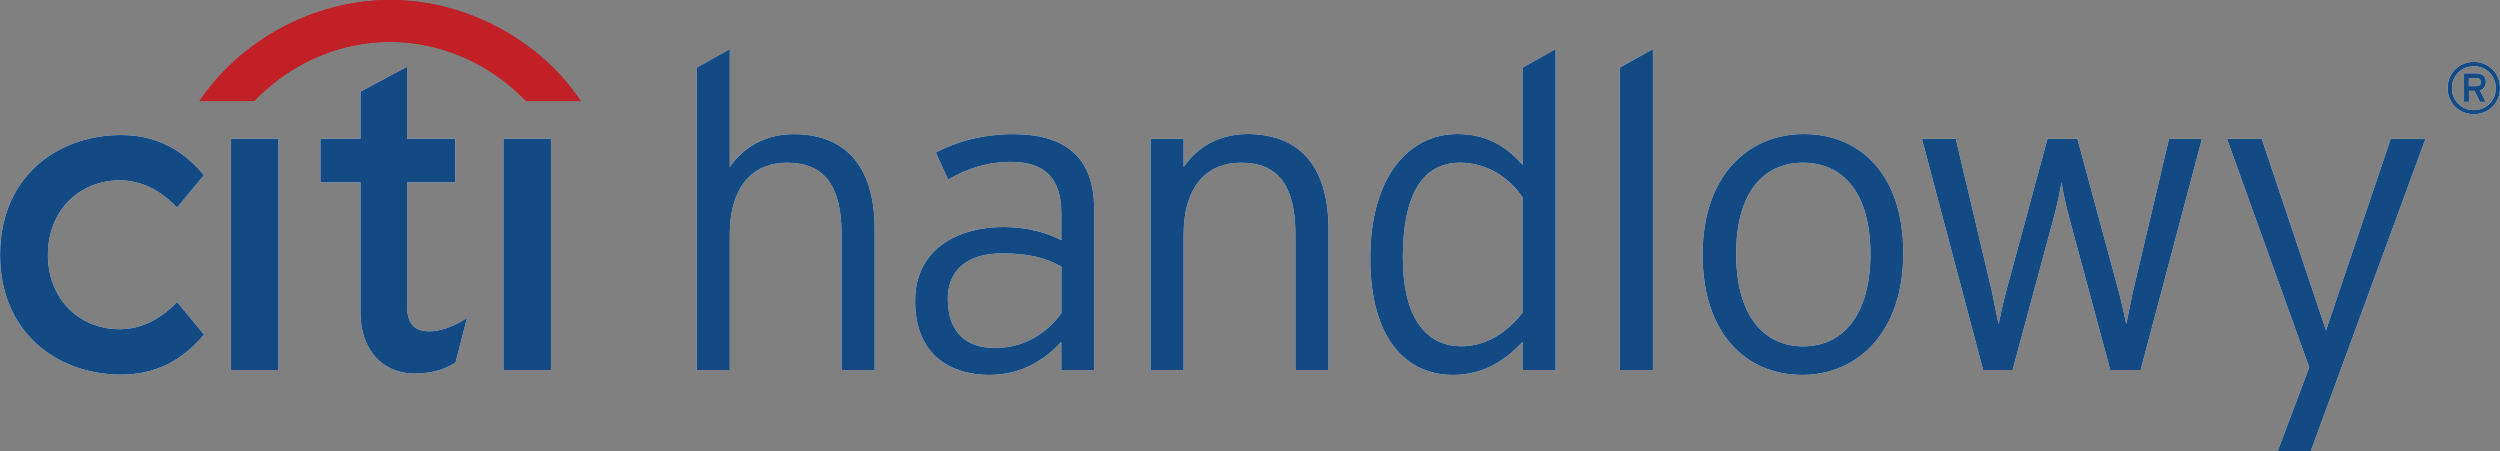<?xml version="1.0" encoding="utf-8"?>
<!-- Generator: Adobe Illustrator 21.0.2, SVG Export Plug-In . SVG Version: 6.00 Build 0)  -->
<svg version="1.1" xmlns="http://www.w3.org/2000/svg" xmlns:xlink="http://www.w3.org/1999/xlink" x="0px" y="0px"
	 viewBox="0 0 2495.3 450.6" style="enable-background:new 0 0 2495.3 450.6;" xml:space="preserve">
<rect x="0" y="0" width="2495.3" height="450.6" fill="#808080" stroke="none"/>
<style type="text/css">
	.st0{fill:#FFFFFF;}
	.st1{fill:#C12026;}
	.st2{fill:#134A83;}
</style>
<g id="logo_biale">
	<g>
		<path class="st0" d="M2481.2,81.8c0-5.9-4.3-8.6-9.3-8.6h-12.5v28.5h4.9v-11h5.5l5.5,11h5.7l-5.8-11.5
			C2478.7,89.1,2481.2,86.3,2481.2,81.8L2481.2,81.8z M2471.7,86h-7.5v-8.1h7.5c2.6,0,4.5,1.4,4.5,4
			C2476.2,84.8,2474.3,86,2471.7,86L2471.7,86z"/>
		<path class="st0" d="M2469.2,61.8c-14.8,0-26.2,11.3-26.2,26.1c0,14.8,11.3,26.1,26.2,26.1c14.8,0,26.1-11.3,26.1-26.1
			C2495.3,73.1,2484,61.8,2469.2,61.8L2469.2,61.8z M2469.2,109.9c-12.4,0-21.9-9.5-21.9-21.9c0-12.4,9.5-21.9,21.9-21.9
			c12.4,0,21.9,9.5,21.9,21.9C2491.1,100.4,2481.6,109.9,2469.2,109.9L2469.2,109.9z"/>
		<path class="st0" d="M840,369.3V234.4c0-49.6-17.6-72-54.5-72c-32.1,0-57.1,21.5-57.1,72v134.9h-33V67.5l33-18.5v117.8
			c13.2-19.3,34.7-32.9,63.7-32.9c48.8,0,80.9,28.6,80.9,94.9v140.6H840L840,369.3z"/>
		<path class="st0" d="M1059.3,369.3v-28.1c-16.3,17.6-39.1,33-72.1,33c-36,0-73.8-18-73.8-73.8c0-51.9,42.6-73.8,88.3-73.8
			c23.3,0,43.9,5.7,57.6,13.2v-27.2c0-34.3-16.3-51-50.1-51c-24.1,0-43.9,6.6-62.8,17.6L934,152.3c20.2-11,47.5-18.4,77.3-18.4
			c49.7,0,80.8,21.1,80.8,74.7v160.8H1059.3L1059.3,369.3z M1059.3,266.1c-15-8.4-31.2-13.2-59.3-13.2c-33.8,0-54,16.2-54,45.2
			c0,34.3,18.9,49.2,47,49.2c29.9,0,52.3-15.3,66.4-34.7V266.1L1059.3,266.1z"/>
		<path class="st0" d="M1293,369.3V234.4c0-49.6-17.6-72-54.5-72c-32.1,0-57.1,21.5-57.1,72v134.9h-33V138.6h33v28.1
			c13.2-19.3,34.7-32.9,63.7-32.9c48.8,0,80.9,28.6,80.9,94.9v140.6H1293L1293,369.3z"/>
		<path class="st0" d="M1519.7,369.3v-28.1c-16.3,17.6-38.2,33-69.4,33c-46.1,0-82.6-35.2-82.6-116.5c0-81.7,38.7-123.9,87-123.9
			c29,0,48.8,12.3,65,30.7V67.5l33-18.5v320.3H1519.7L1519.7,369.3z M1519.7,197.1c-12.7-19.3-35.1-34.7-62.4-34.7
			c-38.2,0-57.1,33-57.1,94.9c0,58,22,88.3,58.4,88.3c24.6,0,44.8-13.2,61.1-33.4V197.1L1519.7,197.1z"/>
		<polygon class="st0" points="1616.8,369.3 1616.8,67.5 1649.8,49 1649.8,369.3 1616.8,369.3 		"/>
		<path class="st0" d="M1798.7,374.2c-56.2,0-99.3-41.7-99.3-120c0-78.2,44.8-120.4,101-120.4c56.3,0,99.3,40.4,99.3,118.6
			C1899.8,330.7,1855,374.2,1798.7,374.2L1798.7,374.2z M1799.7,162.4c-40,0-66.8,30.3-66.8,91c0,60.6,26.8,92.3,66.8,92.3
			c40,0,67.2-31.6,67.2-92.3C1866.9,192.7,1839.6,162.4,1799.7,162.4L1799.7,162.4z"/>
		<path class="st0" d="M2136.6,369.3h-30.3l-41.7-154.7c-2.2-7.9-5.7-24.2-7-32.5c-1.3,8.3-4.8,24.6-7,32.5l-41.8,154.7h-29.4
			l-61.1-230.7h33.8l36.1,152.5c1.7,7.9,4.8,24.2,6.6,32.5c1.8-8.4,5.3-24.6,7.5-32.5l41.3-152.5h29.9l41.3,152.5
			c2.2,7.9,5.7,24.2,7.5,32.5c1.7-8.4,4.8-24.6,6.6-32.5l36-152.5h32.9L2136.6,369.3L2136.6,369.3z"/>
		<polygon class="st0" points="2306.3,450.6 2273.3,450.6 2304.9,366.7 2222.8,138.6 2257.5,138.6 2313.7,306.1 2321.6,329.8 
			2329.5,306.5 2386.2,138.6 2420.9,138.6 2306.3,450.6 		"/>
		<path class="st1" d="M579.7,100.9C540.2,41.7,467.3,0,389.4,0c-76.7,0-149.5,40.5-190.3,100.9h54.4c37.1-38.2,85.2-59,135.9-59.1
			c49.7,0,98.7,20.8,135.8,59.1H579.7L579.7,100.9z"/>
		<path class="st0" d="M176.7,301.4l-1,1.1c-16.7,17.1-36.1,26.1-56,26.1c-41.7,0-71.9-31.3-71.9-74.3c0-43,30.3-74.3,71.9-74.3
			c19.9,0,39.3,9,56,26.1l1,1.1l26.9-32.4l-0.7-0.8c-22.3-26.4-49.1-39.2-81.9-39.2c-33,0-63.1,11-84.9,31
			c-23.6,21.8-36,52.3-36,88.5c0,36.2,12.4,66.8,36,88.5c21.8,20.1,51.9,31.1,84.9,31.1c32.9,0,59.7-12.9,81.9-39.1l0.7-0.9
			L176.7,301.4L176.7,301.4z"/>
		<polygon class="st0" points="230.6,369.3 277.9,369.3 277.9,138.5 230.6,138.5 230.6,369.3 		"/>
		<path class="st0" d="M463.4,319.1c-12.6,7.6-24.4,11.6-35,11.6c-15.3,0-22.1-8.1-22.1-26.1V182h48.1v-43.5h-48.1V66.6l-46.5,24.8
			v47.1h-40V182h40v130.4c0,35.6,21.1,59.8,52.5,60.4c21.3,0.4,34.2-5.9,41.9-10.6l0.5-0.3l11.4-44.5L463.4,319.1L463.4,319.1z"/>
		<polygon class="st0" points="502.5,369.3 549.9,369.3 549.9,138.5 502.5,138.5 502.5,369.3 		"/>
	</g>
</g>
<g id="logo_niebieskie">
	<g>
		<path class="st2" d="M2481.2,81.8c0-5.9-4.3-8.6-9.3-8.6h-12.5v28.5h4.9v-11h5.5l5.5,11h5.7l-5.8-11.5
			C2478.7,89.1,2481.2,86.3,2481.2,81.8L2481.2,81.8z M2471.7,86h-7.5v-8.1h7.5c2.6,0,4.5,1.4,4.5,4
			C2476.2,84.8,2474.3,86,2471.7,86L2471.7,86z"/>
		<path class="st2" d="M2469.2,61.8c-14.8,0-26.2,11.3-26.2,26.1c0,14.8,11.3,26.1,26.2,26.1c14.8,0,26.1-11.3,26.1-26.1
			C2495.3,73.1,2484,61.8,2469.2,61.8L2469.2,61.8z M2469.2,109.9c-12.4,0-21.9-9.5-21.9-21.9c0-12.4,9.5-21.9,21.9-21.9
			c12.4,0,21.9,9.5,21.9,21.9C2491.1,100.4,2481.6,109.9,2469.2,109.9L2469.2,109.9z"/>
		<path class="st2" d="M840,369.3V234.4c0-49.6-17.6-72-54.5-72c-32.1,0-57.1,21.5-57.1,72v134.9h-33V67.5l33-18.5v117.8
			c13.2-19.3,34.7-32.9,63.7-32.9c48.8,0,80.9,28.6,80.9,94.9v140.6H840L840,369.3z"/>
		<path class="st2" d="M1059.3,369.3v-28.1c-16.3,17.6-39.1,33-72.1,33c-36,0-73.8-18-73.8-73.8c0-51.9,42.6-73.8,88.3-73.8
			c23.3,0,43.9,5.7,57.6,13.2v-27.2c0-34.3-16.3-51-50.1-51c-24.1,0-43.9,6.6-62.8,17.6L934,152.3c20.2-11,47.5-18.4,77.3-18.4
			c49.7,0,80.8,21.1,80.8,74.7v160.8H1059.3L1059.3,369.3z M1059.3,266.1c-15-8.4-31.2-13.2-59.3-13.2c-33.8,0-54,16.2-54,45.2
			c0,34.3,18.9,49.2,47,49.2c29.9,0,52.3-15.3,66.4-34.7V266.1L1059.3,266.1z"/>
		<path class="st2" d="M1293,369.3V234.4c0-49.6-17.6-72-54.5-72c-32.1,0-57.1,21.5-57.1,72v134.9h-33V138.6h33v28.1
			c13.2-19.3,34.7-32.9,63.7-32.9c48.8,0,80.9,28.6,80.9,94.9v140.6H1293L1293,369.3z"/>
		<path class="st2" d="M1519.7,369.3v-28.1c-16.3,17.6-38.2,33-69.4,33c-46.1,0-82.6-35.2-82.6-116.5c0-81.7,38.7-123.9,87-123.9
			c29,0,48.8,12.3,65,30.7V67.5l33-18.5v320.3H1519.7L1519.7,369.3z M1519.7,197.1c-12.7-19.3-35.1-34.7-62.4-34.7
			c-38.2,0-57.1,33-57.1,94.9c0,58,22,88.3,58.4,88.3c24.6,0,44.8-13.2,61.1-33.4V197.1L1519.7,197.1z"/>
		<polygon class="st2" points="1616.8,369.3 1616.8,67.5 1649.8,49 1649.8,369.3 1616.8,369.3 		"/>
		<path class="st2" d="M1798.7,374.2c-56.2,0-99.3-41.7-99.3-120c0-78.2,44.8-120.4,101-120.4c56.3,0,99.3,40.4,99.3,118.6
			C1899.8,330.7,1855,374.2,1798.7,374.2L1798.7,374.2z M1799.7,162.4c-40,0-66.8,30.3-66.8,91c0,60.6,26.8,92.3,66.8,92.3
			c40,0,67.2-31.6,67.2-92.3C1866.9,192.7,1839.6,162.4,1799.7,162.4L1799.7,162.4z"/>
		<path class="st2" d="M2136.6,369.3h-30.3l-41.7-154.7c-2.2-7.9-5.7-24.2-7-32.5c-1.3,8.3-4.8,24.6-7,32.5l-41.8,154.7h-29.4
			l-61.1-230.7h33.8l36.1,152.5c1.7,7.9,4.8,24.2,6.6,32.5c1.8-8.4,5.3-24.6,7.5-32.5l41.3-152.5h29.9l41.3,152.5
			c2.2,7.9,5.7,24.2,7.5,32.5c1.7-8.4,4.8-24.6,6.6-32.5l36-152.5h32.9L2136.6,369.3L2136.6,369.3z"/>
		<polygon class="st2" points="2306.3,450.6 2273.3,450.6 2304.9,366.7 2222.8,138.6 2257.5,138.6 2313.7,306.1 2321.6,329.8 
			2329.5,306.5 2386.2,138.6 2420.9,138.6 2306.3,450.6 		"/>
		<path class="st1" d="M579.7,100.9C540.2,41.7,467.3,0,389.4,0c-76.7,0-149.5,40.5-190.3,100.9h54.4c37.1-38.2,85.2-59,135.9-59.1
			c49.7,0,98.7,20.8,135.8,59.1H579.7L579.7,100.9z"/>
		<path class="st2" d="M176.7,301.4l-1,1.1c-16.7,17.1-36.1,26.1-56,26.1c-41.7,0-71.9-31.3-71.9-74.3c0-43,30.3-74.3,71.9-74.3
			c19.9,0,39.3,9,56,26.1l1,1.1l26.9-32.4l-0.7-0.8c-22.3-26.4-49.1-39.2-81.9-39.2c-33,0-63.1,11-84.9,31
			c-23.6,21.8-36,52.3-36,88.5c0,36.2,12.4,66.8,36,88.5c21.8,20.1,51.9,31.1,84.9,31.1c32.9,0,59.7-12.9,81.9-39.1l0.7-0.9
			L176.7,301.4L176.7,301.4z"/>
		<polygon class="st2" points="230.6,369.3 277.9,369.3 277.9,138.5 230.6,138.5 230.6,369.3 		"/>
		<path class="st2" d="M463.4,319.1c-12.6,7.6-24.4,11.6-35,11.6c-15.3,0-22.1-8.1-22.1-26.1V182h48.1v-43.5h-48.1V66.6l-46.5,24.8
			v47.1h-40V182h40v130.4c0,35.6,21.1,59.8,52.5,60.4c21.3,0.4,34.2-5.9,41.9-10.6l0.5-0.3l11.4-44.5L463.4,319.1L463.4,319.1z"/>
		<polygon class="st2" points="502.5,369.3 549.9,369.3 549.9,138.5 502.5,138.5 502.5,369.3 		"/>
	</g>
</g>
</svg>
